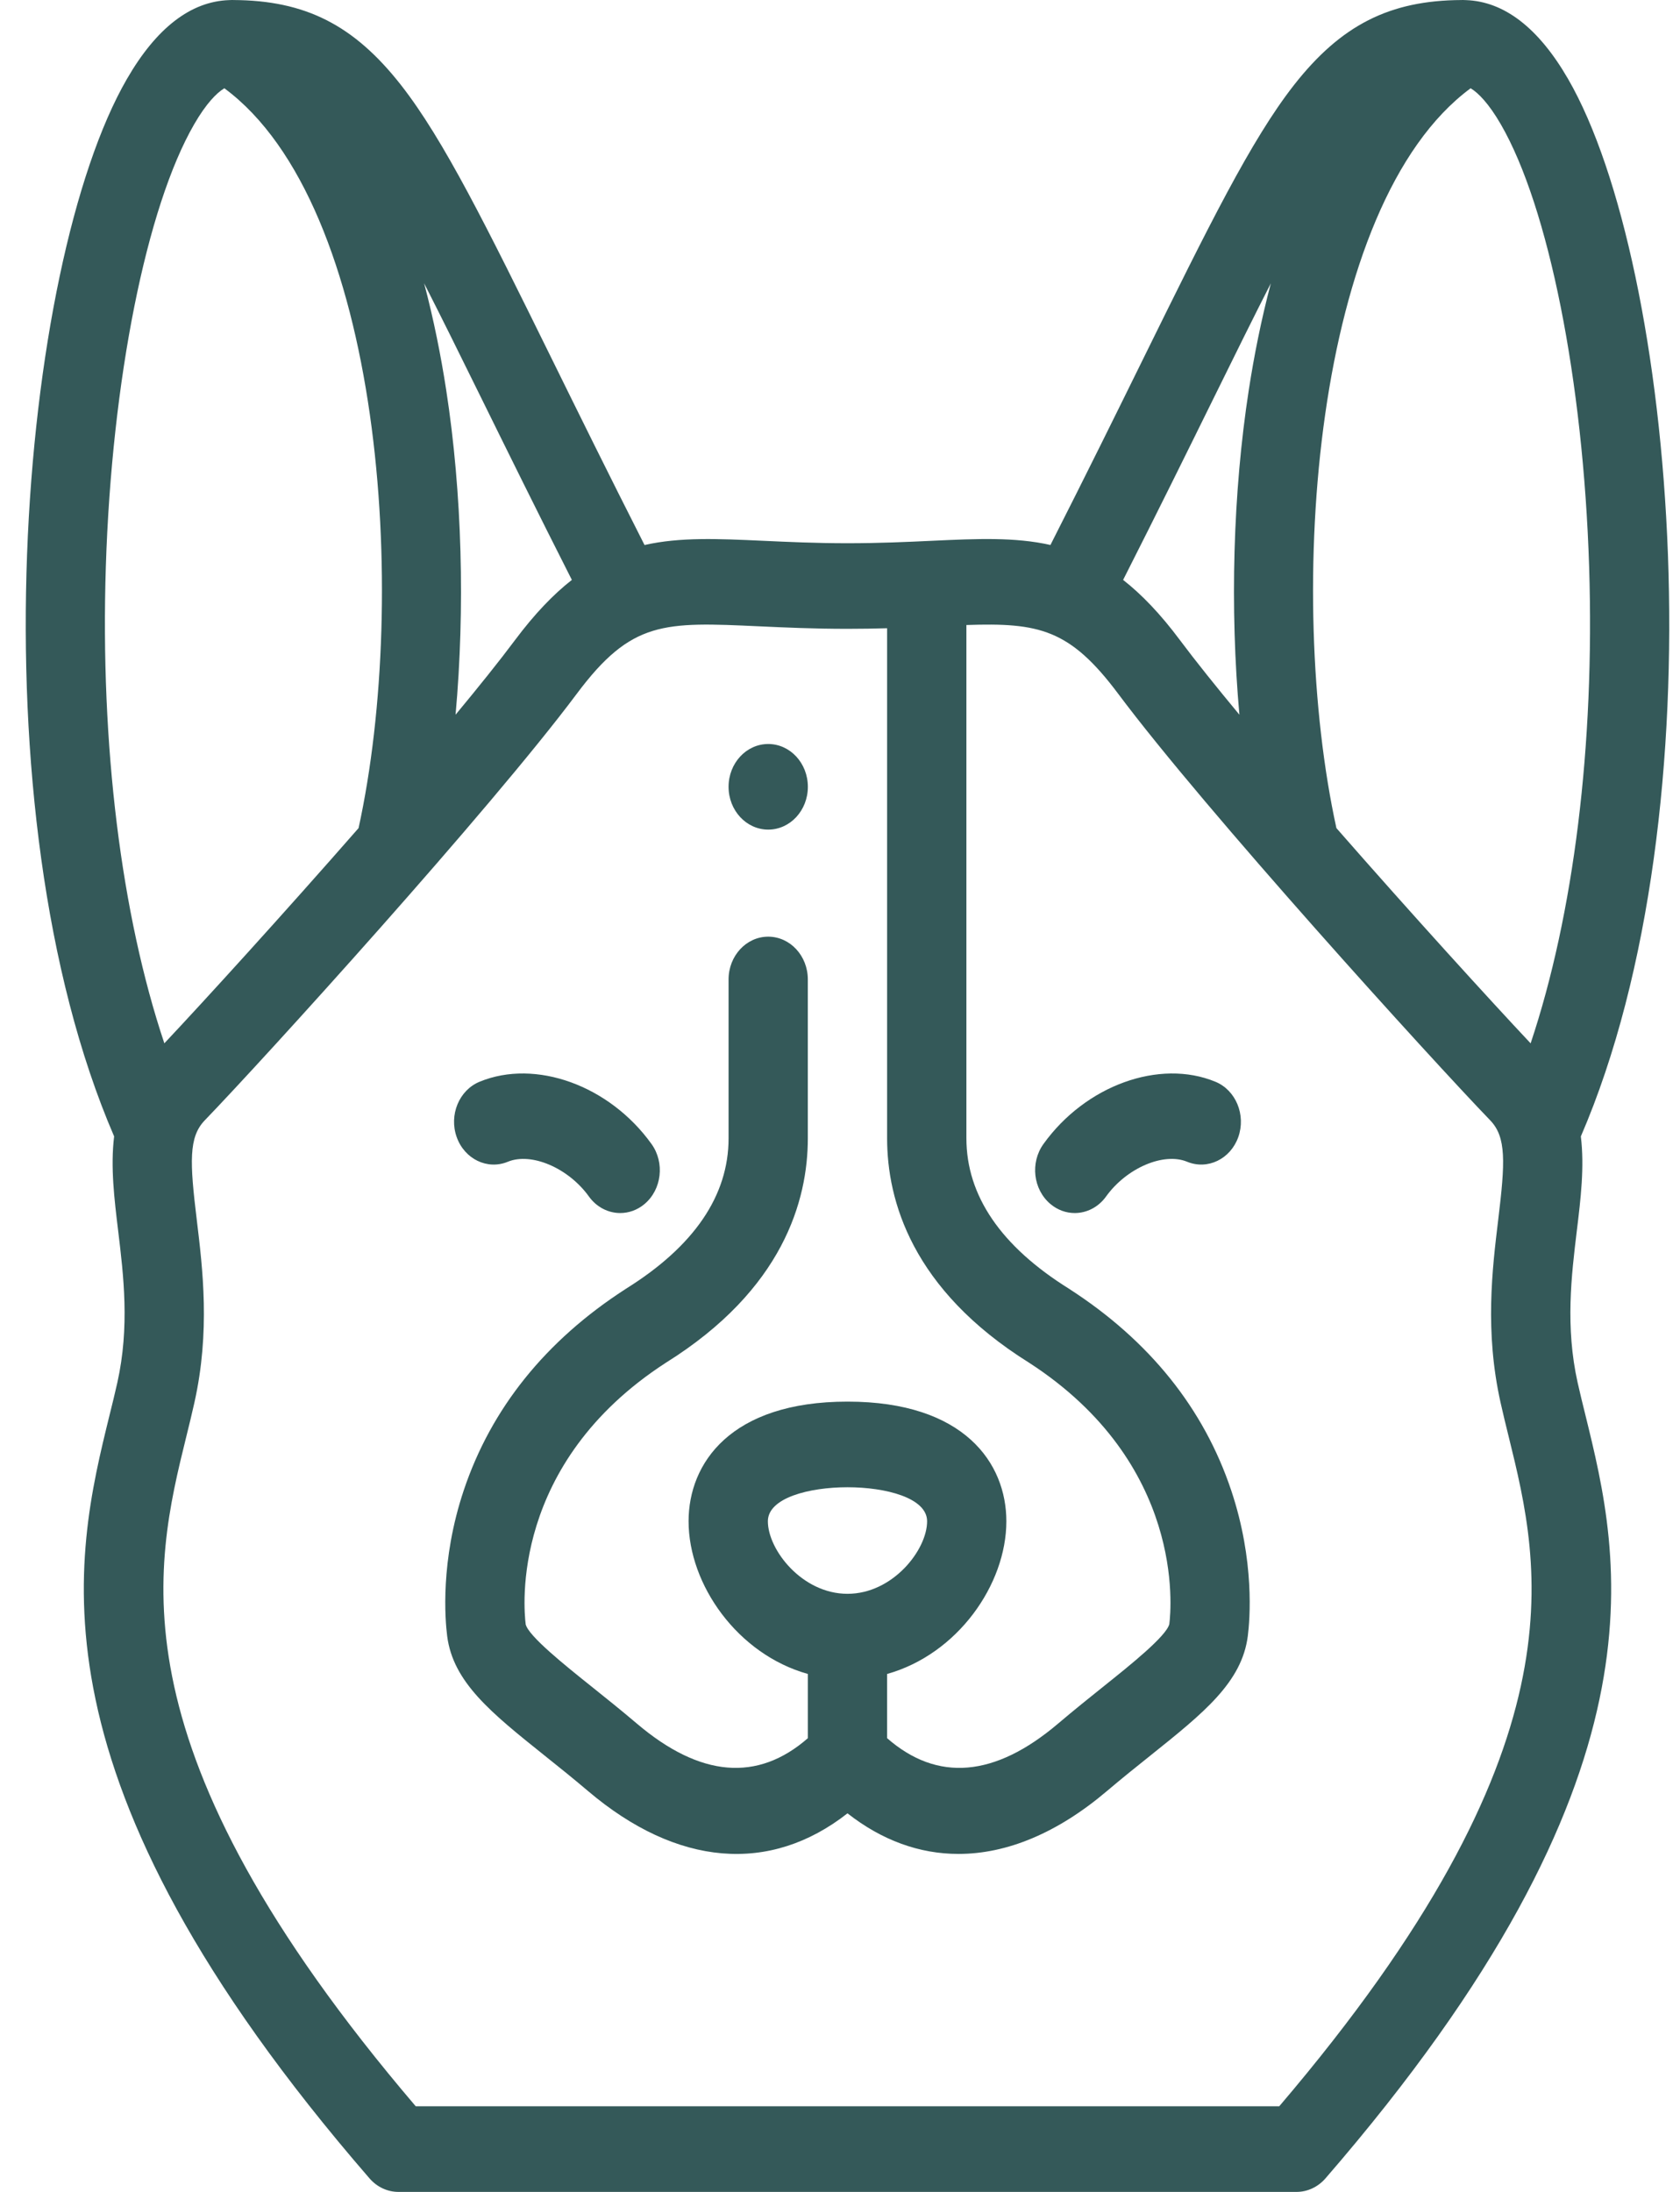 <svg width="46" height="60" viewBox="0 0 46 60" fill="none" xmlns="http://www.w3.org/2000/svg">
<path d="M43.197 37.846C42.857 36.318 43.026 34.922 43.175 33.689C43.281 32.823 43.387 31.941 43.285 31.108C47.163 22.121 45.882 7.26 42.937 2.164C42.128 0.764 41.187 0.039 40.139 0.003C40.129 0.002 40.117 0.003 40.107 0.002C40.09 0.002 40.074 0 40.058 0C40.051 0 40.045 0 40.039 0C40.033 0.001 40.027 0.001 40.021 0.001C38.051 0.009 36.718 0.685 35.429 2.33C34.255 3.829 33.084 6.206 31.311 9.803C30.572 11.304 29.745 12.983 28.762 14.918C27.791 14.699 26.748 14.746 25.52 14.803C24.844 14.835 24.078 14.87 23.205 14.87C22.332 14.87 21.566 14.834 20.89 14.803C19.663 14.747 18.619 14.699 17.648 14.919C16.665 12.983 15.838 11.304 15.099 9.804C13.326 6.206 12.155 3.829 10.981 2.33C9.692 0.685 8.359 0.009 6.387 0.001C6.383 0.001 6.378 0.001 6.373 0C6.366 0 6.359 0 6.352 0C6.334 0 6.317 0.002 6.299 0.002C6.29 0.003 6.281 0.003 6.272 0.003C5.224 0.039 4.283 0.763 3.475 2.162C0.53 7.255 -0.754 22.12 3.125 31.107C3.023 31.941 3.13 32.823 3.235 33.689C3.384 34.922 3.553 36.318 3.213 37.846C3.151 38.124 3.079 38.417 3.002 38.727C2.034 42.662 0.57 48.608 10.117 59.629C10.322 59.866 10.61 60 10.91 60H35.5C35.8 60 36.087 59.866 36.293 59.629C45.84 48.608 44.376 42.662 43.408 38.727C43.331 38.417 43.259 38.124 43.197 37.846ZM43.512 15.515C43.667 20.407 43.09 25.033 41.91 28.56C40.809 27.389 38.659 25.03 36.592 22.668C35.194 16.276 35.946 5.609 40.267 2.416C40.478 2.541 40.77 2.842 41.095 3.405C42.402 5.666 43.351 10.42 43.512 15.515ZM33.228 10.904C33.822 9.697 34.338 8.655 34.797 7.755C34.532 8.756 34.337 9.745 34.195 10.662C33.756 13.495 33.675 16.659 33.936 19.564C33.296 18.793 32.734 18.092 32.307 17.521C31.774 16.807 31.262 16.273 30.752 15.874C31.703 13.998 32.507 12.367 33.228 10.904ZM15.658 15.874C15.148 16.273 14.636 16.807 14.102 17.521C13.676 18.092 13.114 18.792 12.474 19.564C12.735 16.661 12.655 13.5 12.216 10.667C12.074 9.749 11.879 8.758 11.613 7.755C12.072 8.655 12.588 9.697 13.182 10.904C13.903 12.367 14.707 13.998 15.658 15.874ZM2.898 15.507C3.06 10.414 4.009 5.663 5.316 3.403C5.64 2.841 5.932 2.541 6.143 2.416C10.466 5.609 11.217 16.273 9.818 22.668C7.751 25.029 5.601 27.389 4.5 28.559C3.319 25.032 2.742 20.402 2.898 15.507ZM35.027 57.656H11.383C3.007 47.833 4.215 42.924 5.1 39.329C5.18 39.005 5.255 38.7 5.323 38.394C5.758 36.445 5.552 34.748 5.387 33.385C5.196 31.813 5.163 31.127 5.606 30.668C7.22 28.995 13.403 22.19 15.792 18.992C17.293 16.983 18.176 17.024 20.798 17.145C21.495 17.177 22.285 17.213 23.205 17.213C23.589 17.213 23.949 17.207 24.29 17.197V31.159C24.29 32.855 24.965 35.296 28.177 37.302C32.444 40.064 32.072 44.021 32.017 44.457C31.936 44.787 30.945 45.581 30.22 46.16C29.842 46.463 29.413 46.806 28.969 47.183C27.238 48.651 25.666 48.783 24.29 47.58V45.822C26.216 45.283 27.555 43.376 27.555 41.642C27.555 40.059 26.412 38.367 23.205 38.367C19.997 38.367 18.854 40.059 18.854 41.642C18.854 43.376 20.193 45.283 22.12 45.822V47.58C20.743 48.783 19.171 48.651 17.441 47.183C16.997 46.806 16.568 46.463 16.189 46.16C15.465 45.581 14.473 44.787 14.394 44.464C14.338 44.022 13.966 40.064 18.233 37.302C21.445 35.296 22.119 32.855 22.119 31.159V26.811C22.119 26.164 21.634 25.64 21.034 25.64C20.435 25.64 19.949 26.164 19.949 26.811V31.159C19.949 32.73 19.004 34.115 17.14 35.277C17.135 35.28 17.13 35.283 17.125 35.287C14.937 36.7 13.448 38.555 12.697 40.798C12.051 42.73 12.187 44.338 12.244 44.784C12.406 46.05 13.451 46.886 14.897 48.044C15.282 48.351 15.68 48.67 16.1 49.026C18.542 51.098 21.084 51.3 23.205 49.637C24.15 50.378 25.179 50.749 26.245 50.748C27.571 50.748 28.956 50.175 30.31 49.026C30.73 48.67 31.128 48.351 31.513 48.044C32.959 46.886 34.004 46.05 34.166 44.784C34.223 44.338 34.359 42.73 33.712 40.798C32.962 38.555 31.473 36.7 29.285 35.287C29.28 35.283 29.275 35.28 29.27 35.277C27.406 34.115 26.461 32.729 26.461 31.159V17.109C28.447 17.042 29.292 17.218 30.618 18.992C33.007 22.19 39.19 28.995 40.804 30.668C41.247 31.128 41.214 31.813 41.023 33.385C40.858 34.748 40.652 36.445 41.087 38.394C41.155 38.7 41.23 39.005 41.31 39.329C42.195 42.924 43.403 47.833 35.027 57.656ZM23.205 43.628C21.961 43.628 21.025 42.423 21.025 41.642C21.025 41.002 22.155 40.711 23.205 40.711C24.255 40.711 25.385 41.002 25.385 41.642C25.385 42.423 24.449 43.628 23.205 43.628Z" fill="#345959"/>
<path d="M13.905 31.801C14.548 31.536 15.564 31.971 16.124 32.751C16.338 33.049 16.659 33.205 16.982 33.205C17.215 33.205 17.449 33.125 17.647 32.959C18.12 32.562 18.206 31.826 17.839 31.315C16.688 29.712 14.664 28.979 13.131 29.611C12.571 29.842 12.29 30.519 12.504 31.124C12.718 31.728 13.345 32.032 13.905 31.801Z" fill="#345959"/>
<path d="M33.279 29.611C31.746 28.979 29.722 29.712 28.571 31.315C28.203 31.826 28.289 32.562 28.763 32.959C28.961 33.125 29.195 33.205 29.427 33.205C29.751 33.205 30.072 33.049 30.286 32.751C30.846 31.971 31.862 31.536 32.505 31.801C33.064 32.031 33.692 31.729 33.906 31.124C34.119 30.519 33.839 29.842 33.279 29.611Z" fill="#345959"/>
<path d="M21.035 22.709C21.634 22.709 22.12 22.185 22.12 21.538C22.12 20.89 21.634 20.366 21.035 20.366H21.034C20.435 20.366 19.949 20.89 19.949 21.538C19.949 22.185 20.435 22.709 21.035 22.709Z" fill="#345959"/>
</svg>
